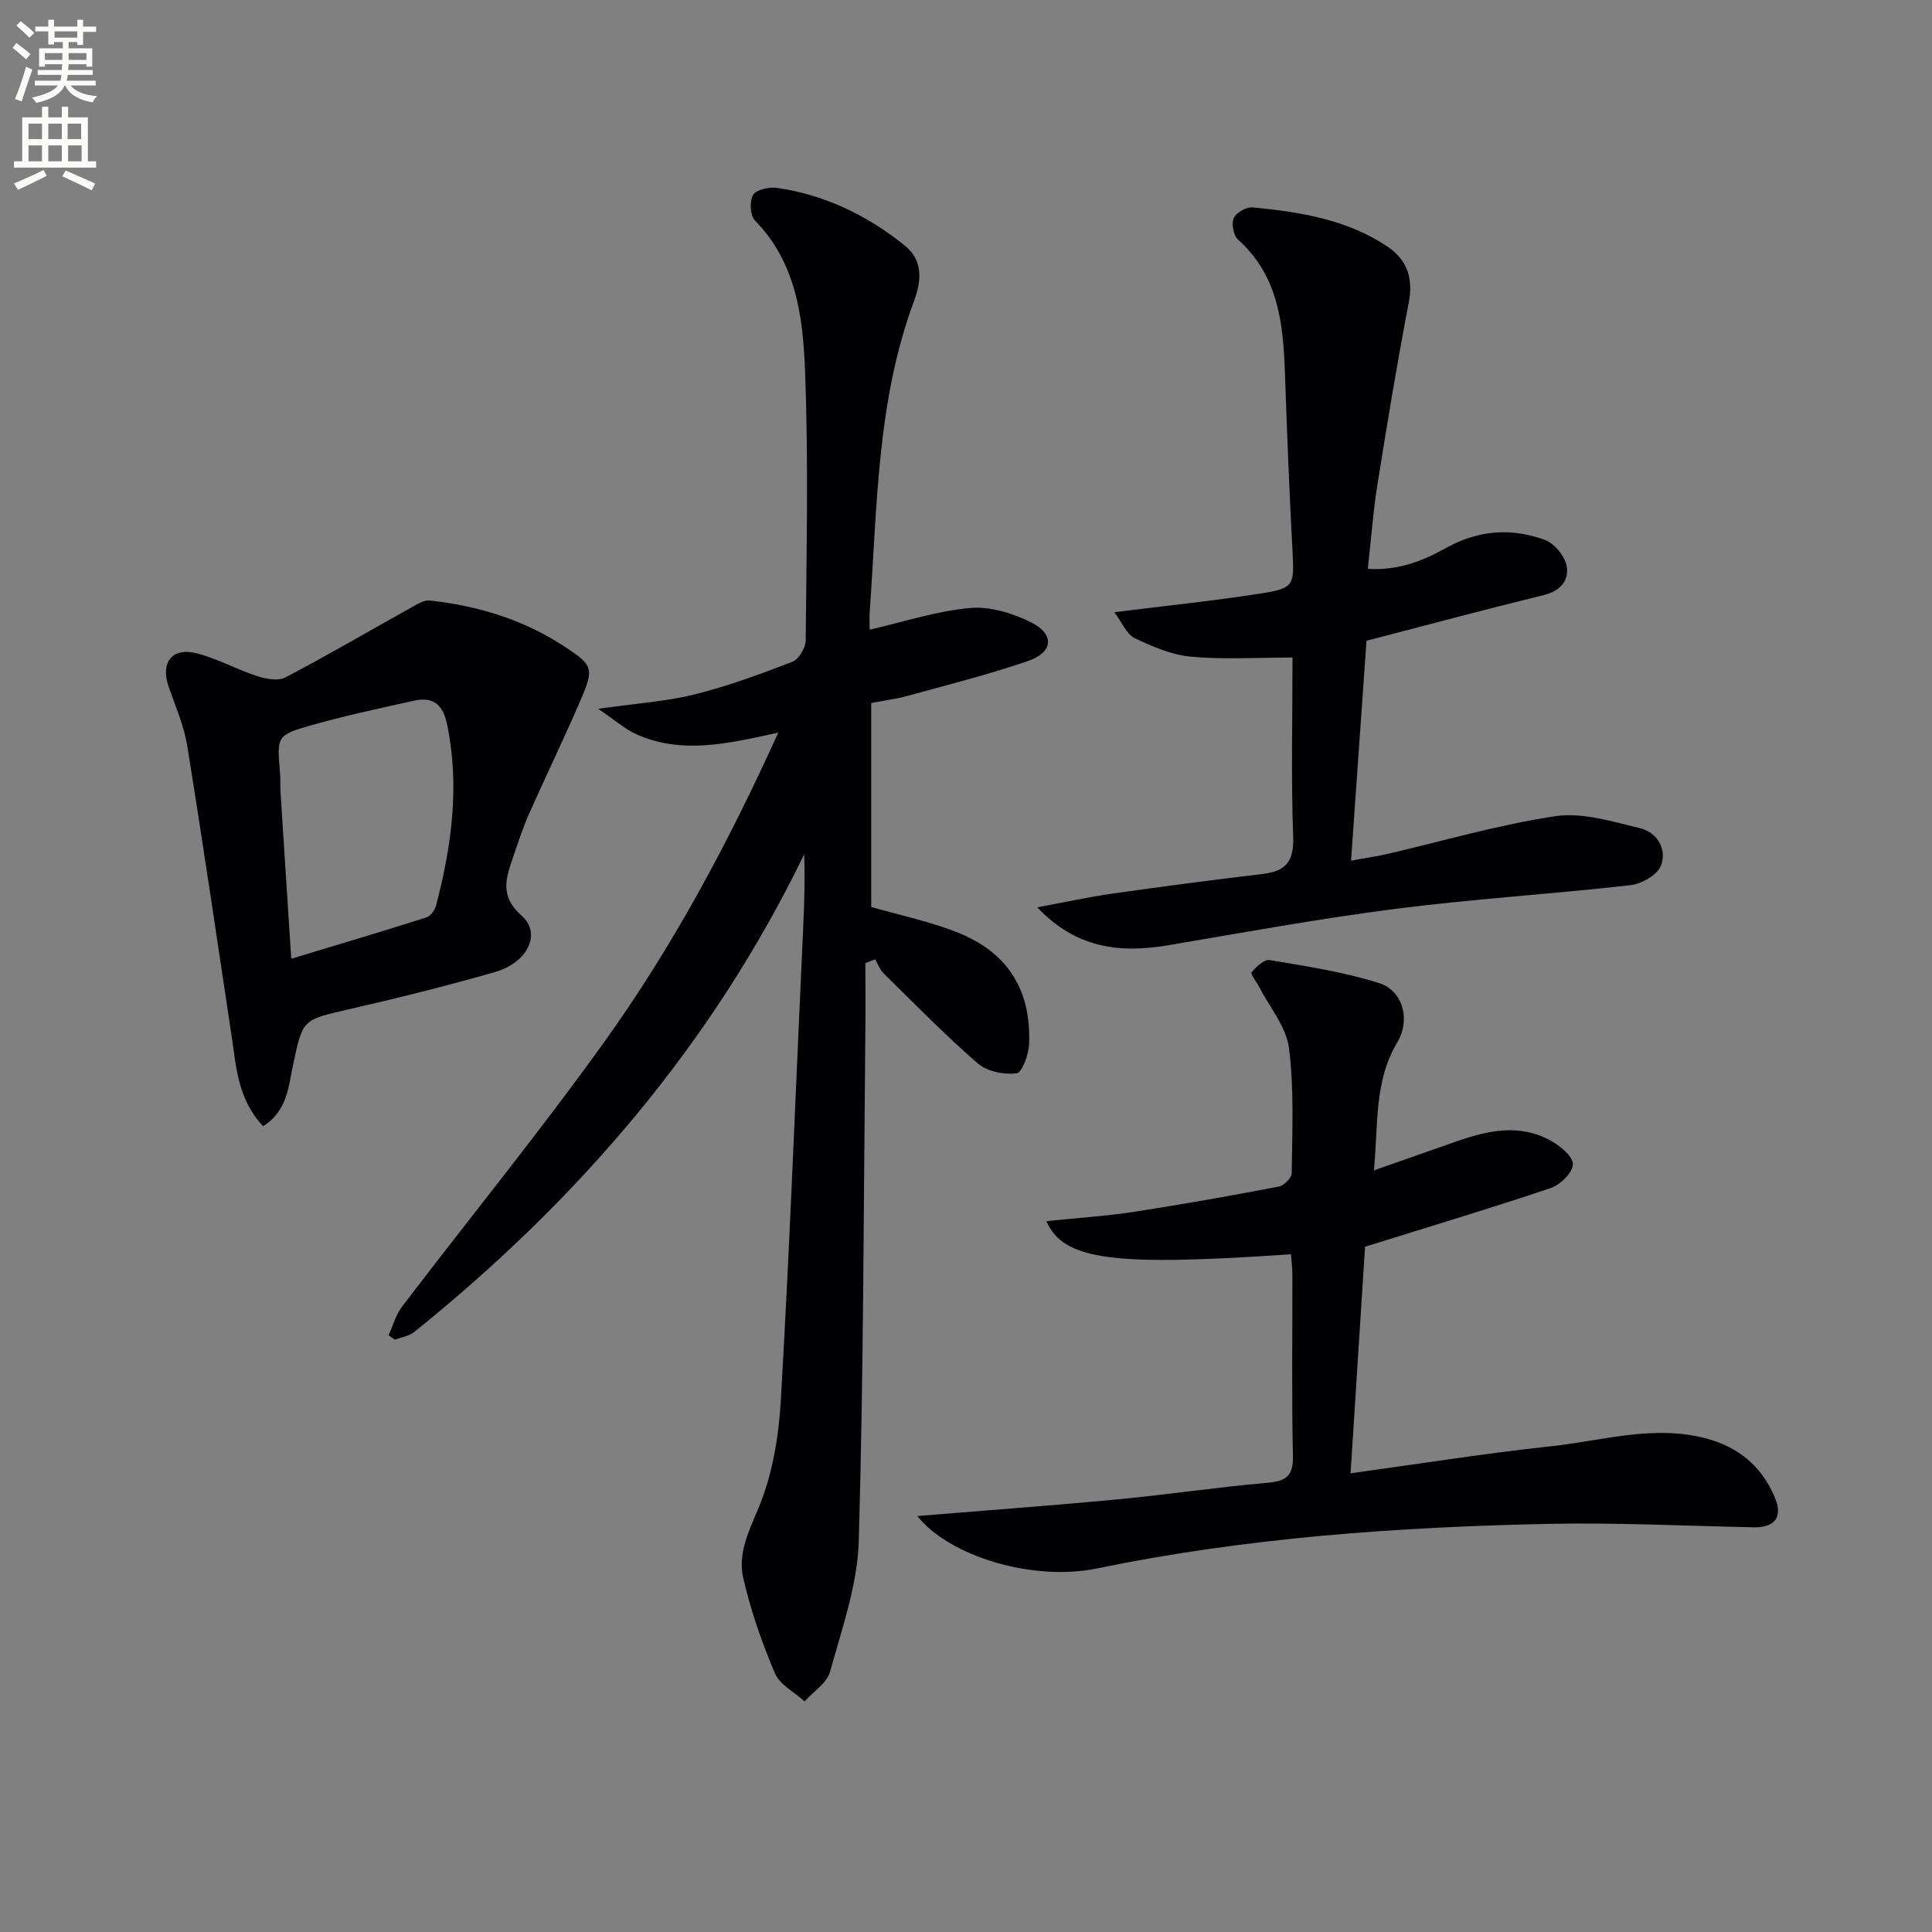 <svg enable-background="new 0 0 400 400" viewBox="0 0 400 400" xmlns="http://www.w3.org/2000/svg"><rect x="0" y="0" width="400" height="400" fill="#808080" stroke="none"/><path d="m2.6 9.9.8-1c.9.7 1.9 1.4 2.9 2.3l-.9 1.1c-1.1-1-2-1.8-2.8-2.4zm.5 10.6c.9-2.1 1.6-4.3 2.3-6.7.4.2.8.4 1.3.6-.7 2.1-1.5 4.3-2.2 6.6zm.3-15.2.9-.9c1 .8 2 1.6 2.8 2.4l-1 1c-.9-.9-1.8-1.7-2.7-2.5zm12.6-1.2h1.2v1.4h2.7v1.1h-2.7v2.7h-1.2v-.6h-1.8v1.3h4.9v3.8h-1.2v-.5h-3.7c0 .4-.1.9-.1 1.2h5.1v1h-5.2c0 .5-.1.9-.2 1.2h6v1h-5.2c1.1 1.3 2.9 2 5.5 2.2-.4.4-.7.8-.9 1.3-2.9-.5-4.8-1.6-5.7-3.5h-.1c-.8 1.7-2.7 2.9-5.9 3.6-.2-.4-.6-.8-.9-1.1 2.8-.6 4.6-1.4 5.4-2.5h-4.8v-1h5.3c.1-.3.2-.7.2-1.2h-4.9v-1h5c0-.4 0-.8.1-1.2h-3.6v.5h-1.2v-3.8h4.9v-1.3h-1.8v.5h-1.2v-2.7h-2.7v-1h2.7v-1.4h1.2v1.4h4.8zm-6.7 8.3h3.6c0-.4 0-.9 0-1.4h-3.6zm1.9-4.6h4.8v-1.3h-4.7v1.3zm6.7 3.2h-3.7v1.4h3.7z" fill="#fbfcfa"/><path d="m8.7 22.1h1.3v2.2h2.8v-2.2h1.3v2.2h4.1v9.1h1.7v1.3h-17v-1.3h1.7v-9.1h4.1zm.3 13.1.7 1.2c-1.8.9-3.8 1.9-6 2.9-.2-.4-.5-.8-.8-1.3 2.3-1 4.4-1.9 6.1-2.8zm-3.1-6.4h2.8v-3.2h-2.8zm0 4.6h2.8v-3.3h-2.8zm4.1-4.6h2.8v-3.2h-2.8zm0 4.6h2.8v-3.3h-2.8zm3.6 1.9c2.1.9 4.1 1.8 6.1 2.7l-.7 1.4c-2.2-1.1-4.2-2-6.1-2.9zm3.2-9.7h-2.8v3.2h2.8zm-2.7 7.8h2.8v-3.3h-2.8z" fill="#fbfcfa"/><g fill="#010104"><path d="m161.13 151.68c-10.39 2.29-19.89 4.53-29.27.39-2.45-1.08-4.54-2.97-8.02-5.32 7.74-1.11 13.99-1.5 19.97-2.98 6.89-1.71 13.61-4.2 20.24-6.76 1.33-.51 2.74-2.87 2.76-4.38.17-18.49.58-37.01-.12-55.48-.42-11.23-1.72-22.64-10.38-31.49-1-1.03-1.16-4.01-.39-5.3.67-1.11 3.3-1.69 4.92-1.46 9.94 1.43 18.72 5.68 26.49 11.95 3.9 3.15 3.4 7.46 1.92 11.44-7.73 20.78-7.62 42.66-9.18 64.3-.1 1.32-.01 2.65-.01 3.78 7.01-1.61 13.81-3.86 20.75-4.49 4.14-.38 8.88 1.07 12.7 2.99 4.89 2.46 4.55 6.19-.66 7.98-8.14 2.8-16.51 4.89-24.82 7.19-2.38.66-4.86.98-7.65 1.52v42.23c5.62 1.6 11.46 2.85 17 4.92 10.96 4.08 16.11 11.84 15.69 23.38-.08 2.19-1.45 5.99-2.59 6.13-2.59.33-6.1-.37-8.03-2.04-6.78-5.88-13.07-12.33-19.49-18.63-.79-.77-1.19-1.95-1.77-2.93-.67.27-1.34.54-2.02.8 0 4.74.04 9.48-.01 14.23-.36 35.14-.35 70.28-1.36 105.4-.26 9.08-3.49 18.13-5.94 27.04-.65 2.36-3.46 4.12-5.28 6.16-2.11-1.92-5.14-3.45-6.15-5.83-2.7-6.36-5.01-12.98-6.55-19.71-1.11-4.85.96-9.34 3.01-14.12 2.98-6.98 4.33-14.99 4.77-22.66 1.78-30.55 2.94-61.14 4.35-91.71.32-7.04.74-14.08.49-21.35-19.13 39.5-46.92 71.67-80.73 98.9-1.07.86-2.66 1.08-4.01 1.59-.43-.31-.87-.61-1.3-.92.91-1.99 1.49-4.23 2.79-5.93 13.91-18.25 28.42-36.07 41.8-54.7 14.16-19.73 25.66-41.12 36.08-64.13z"/><path d="m189.92 313.88c13.93-1.15 27.8-2.16 41.64-3.47 10.25-.97 20.44-2.51 30.7-3.4 3.86-.34 5.53-1.26 5.43-5.55-.29-12.49-.09-24.98-.12-37.48 0-1.44-.19-2.87-.29-4.3-36.82 2.53-47.08 1.28-50.64-6.86 6.24-.64 12.28-1.03 18.23-1.94 10-1.53 19.96-3.32 29.89-5.21 1.07-.2 2.67-1.8 2.68-2.77.08-8.65.52-17.38-.57-25.91-.56-4.39-3.99-8.42-6.14-12.6-.55-1.08-1.9-2.74-1.61-3.08.96-1.15 2.64-2.73 3.78-2.54 7.61 1.3 15.34 2.45 22.66 4.78 4.83 1.53 6.56 7.52 3.73 12.26-4.82 8.09-3.91 16.89-4.84 26.51 6.15-2.16 11.68-4.12 17.22-6.05 6.42-2.23 12.95-3.65 19.31-.15 1.98 1.09 4.64 3.22 4.67 4.91.03 1.67-2.59 4.26-4.56 4.93-12.2 4.12-24.55 7.82-38.47 12.16-.91 14.15-1.93 30.1-3 46.91 14.64-2.01 28.04-4.16 41.51-5.6 10.64-1.14 21.2-4.5 32.09-1.62 6.76 1.79 11.51 5.79 14.22 12.16 1.74 4.08.08 6.32-4.33 6.24-14.14-.28-28.29-1-42.42-.71-31.41.65-62.7 2.86-93.57 9.23-13.19 2.73-30.53-2.45-37.2-10.85z"/><path d="m214.75 187.85c5.67-1.05 10.59-2.13 15.56-2.84 10.34-1.47 20.7-2.83 31.08-4.06 4.72-.56 6.53-2.5 6.35-7.62-.45-12.29-.14-24.61-.14-37.19-7.21 0-14.11.44-20.92-.17-4.01-.36-8.03-2.06-11.72-3.83-1.71-.82-2.64-3.25-4.26-5.39 11.2-1.4 20.92-2.39 30.57-3.91 6.66-1.05 6.7-1.77 6.34-8.57-.67-12.28-1.14-24.57-1.57-36.87-.36-10.29-1.3-20.26-9.72-27.79-.95-.85-1.4-3.29-.88-4.47.5-1.13 2.62-2.33 3.91-2.2 9.79.94 19.49 2.47 27.9 8.11 4.15 2.78 5.38 6.62 4.4 11.69-2.41 12.53-4.48 25.12-6.49 37.73-.88 5.55-1.28 11.17-1.97 17.31 6.07.38 11.27-1.56 16.14-4.3 6.67-3.74 13.6-4.26 20.56-1.68 1.97.73 4.11 3.37 4.48 5.44.52 2.86-1.27 5.11-4.7 5.95-12.07 2.95-24.07 6.18-36.75 9.47-1.04 14.81-2.09 29.66-3.2 45.53 3.13-.57 5.31-.88 7.45-1.37 11.61-2.69 23.11-6.09 34.86-7.84 5.59-.83 11.74 1.1 17.46 2.47 3.61.86 5.7 4.35 4.39 7.78-.74 1.92-4.01 3.77-6.33 4.04-16.17 1.83-32.43 2.83-48.56 4.89-15.78 2.02-31.46 4.89-47.15 7.55-9.97 1.68-19.05.66-27.09-7.86z"/><path d="m54.48 233.17c-5.27-5.57-5.57-12.31-6.55-18.83-3.02-19.99-5.94-39.99-9.17-59.94-.68-4.2-2.47-8.23-3.87-12.31-1.69-4.92.74-8.12 5.8-6.84 4.28 1.09 8.26 3.33 12.49 4.71 1.84.6 4.38 1.1 5.9.3 8.79-4.61 17.35-9.63 26.03-14.46 1.21-.67 2.65-1.61 3.88-1.47 10.02 1.09 19.48 3.98 27.97 9.59 5.76 3.8 6.09 4.41 3.3 10.9-3.4 7.93-7.18 15.69-10.68 23.58-1.27 2.87-2.27 5.88-3.28 8.86-1.48 4.34-3.01 8.17 1.7 12.32 4.17 3.68 1.26 9.73-5.51 11.67-10.03 2.88-20.17 5.39-30.33 7.73-9.54 2.2-9.46 2.03-11.45 11.33-.99 4.59-1.19 9.69-6.23 12.86zm5.82-34.67c9.72-2.94 18.9-5.67 28.03-8.57.85-.27 1.71-1.54 1.97-2.5 3.21-12.32 4.9-24.71 2.27-37.43-.85-4.13-2.88-5.81-6.85-4.93-7.11 1.58-14.24 3.1-21.24 5.08-7.23 2.05-7.15 2.28-6.5 9.9.11 1.32.02 2.67.1 3.99.71 11.23 1.44 22.46 2.22 34.46z"/></g></svg>